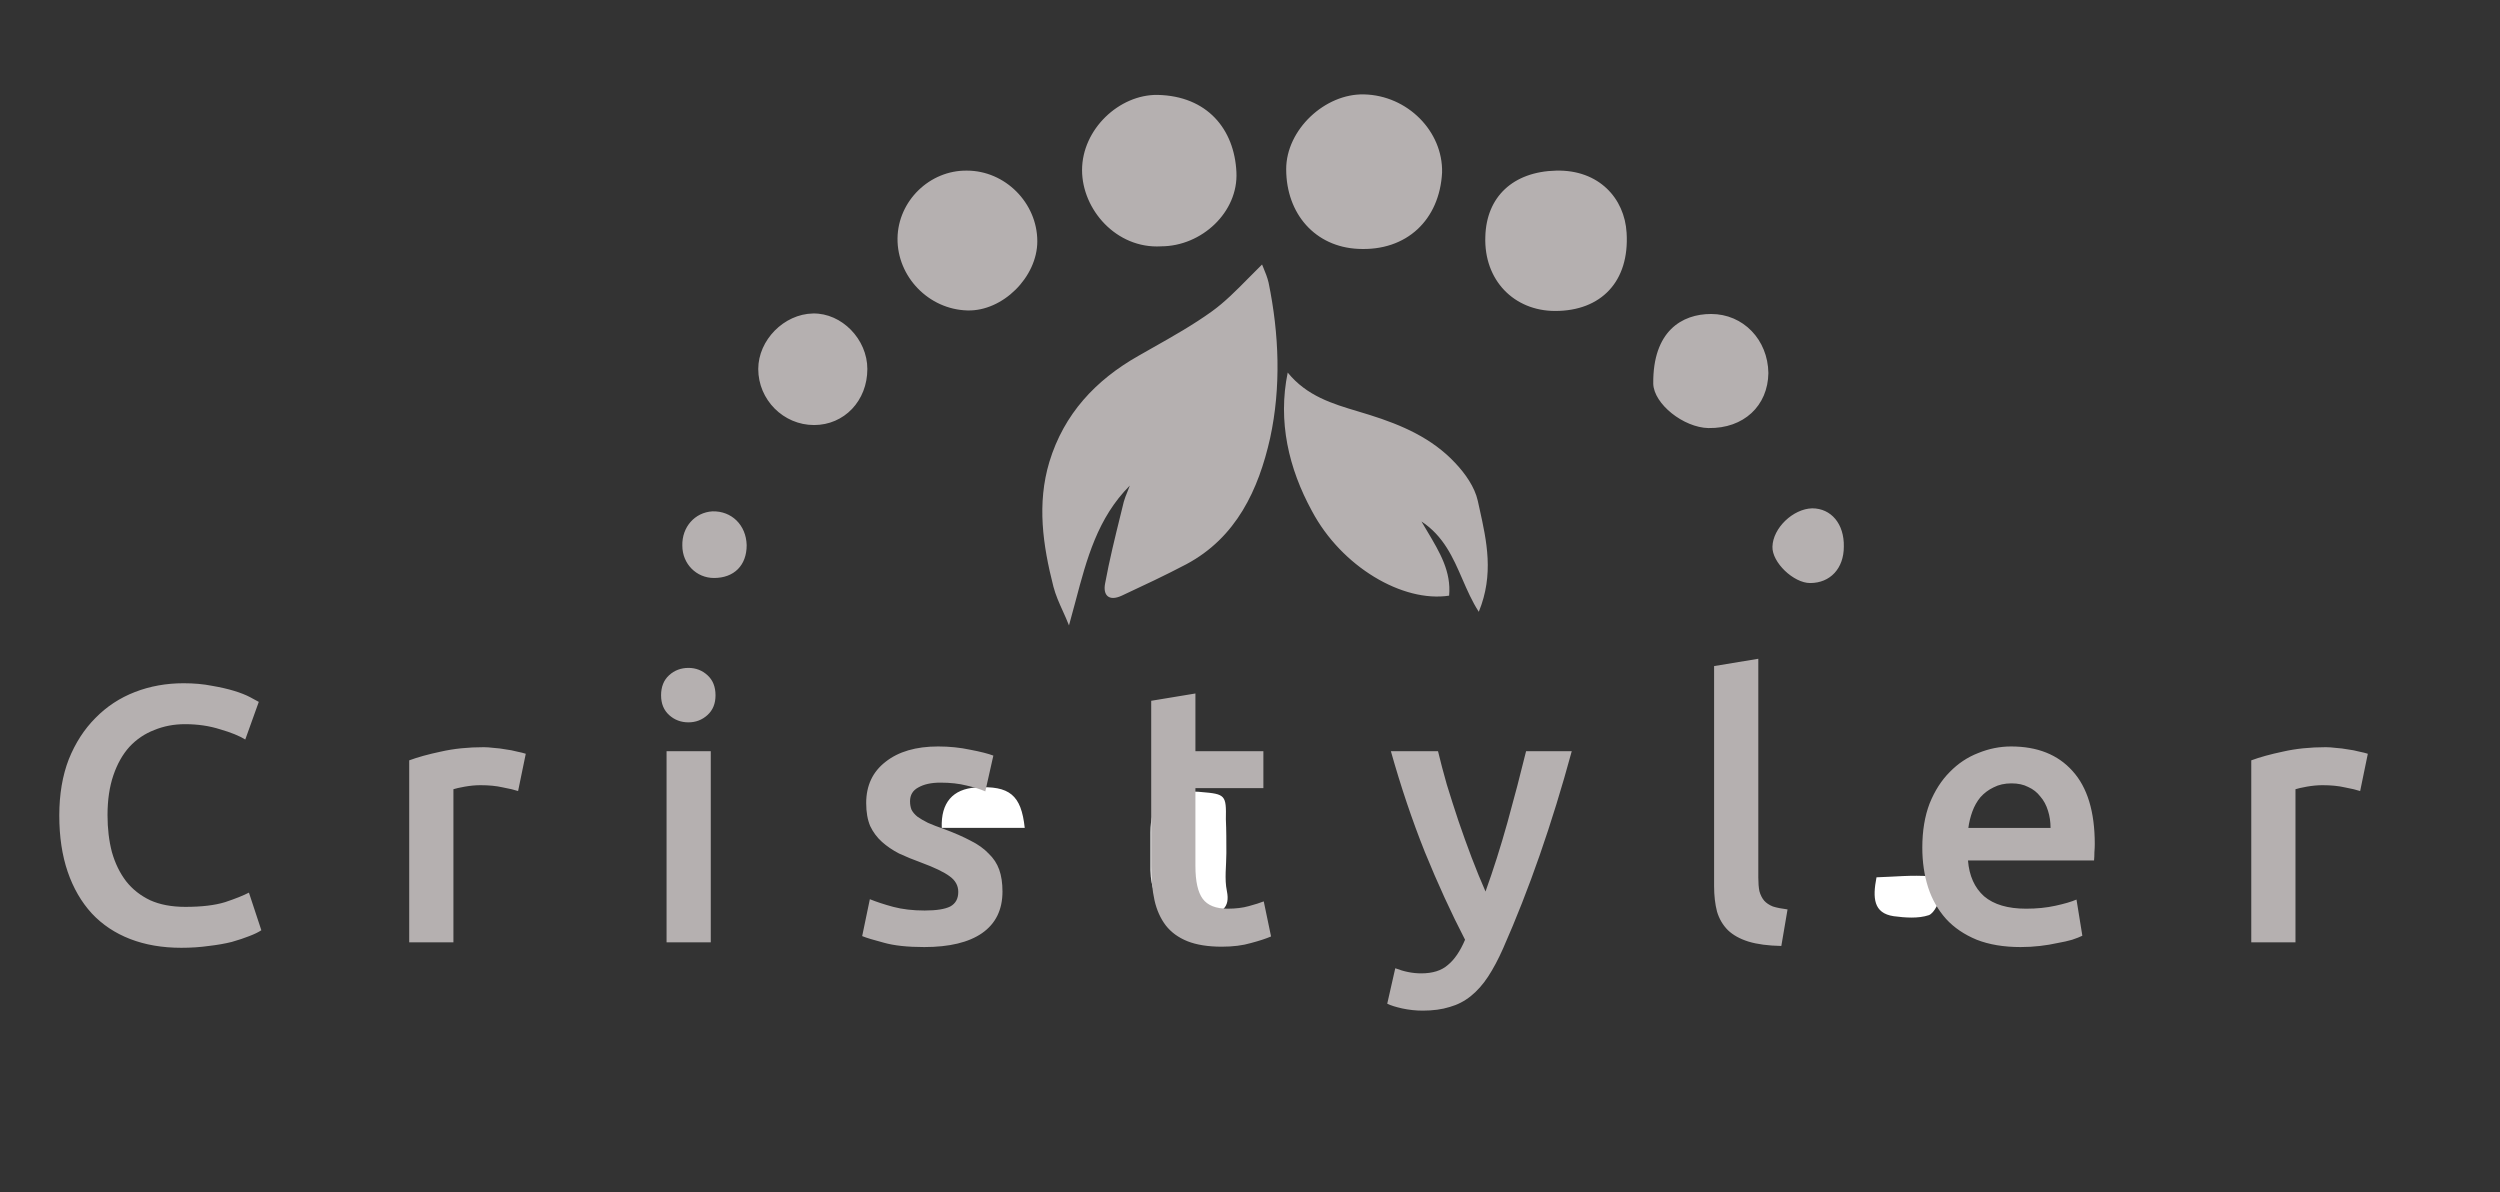 <svg width="130" height="62" viewBox="0 0 130 62" fill="none" xmlns="http://www.w3.org/2000/svg">
<rect x="0" y="0" width="130" height="62" fill="#333333" stroke="none"/>
<path d="M63.771 44.36C63.771 45.017 63.666 45.7 63.797 46.33C63.98 47.222 63.51 47.458 62.804 47.616C60.999 47.983 59.849 47.065 59.823 45.253V43.285C59.823 41.867 60.372 41.29 61.783 41.185C62.009 41.159 62.237 41.159 62.463 41.185C63.719 41.29 63.771 41.342 63.745 42.602C63.771 43.18 63.771 43.757 63.771 44.361V44.36ZM53.286 43.048H48.972C48.92 41.736 49.548 41.028 50.75 40.948C52.502 40.843 53.103 41.342 53.286 43.048ZM97.579 45.62C98.467 45.595 99.435 45.49 100.376 45.568C100.585 45.595 100.925 46.172 100.899 46.487C100.873 46.881 100.585 47.484 100.298 47.589C99.748 47.773 99.068 47.721 98.468 47.642C97.422 47.484 97.369 46.697 97.578 45.621L97.579 45.62Z" fill="white"/>
<path fill-rule="evenodd" clip-rule="evenodd" d="M55.924 31.279C56.514 29.05 57.073 26.935 58.75 25.251H58.751C58.712 25.361 58.668 25.467 58.625 25.573C58.555 25.744 58.486 25.912 58.437 26.091C58.383 26.312 58.328 26.534 58.274 26.756C57.983 27.933 57.69 29.125 57.47 30.317C57.339 30.948 57.653 31.289 58.333 30.974C59.457 30.449 60.581 29.924 61.679 29.346C64.294 27.955 65.444 25.461 66.046 22.784C66.621 20.133 66.517 17.377 65.967 14.699C65.905 14.426 65.792 14.153 65.695 13.92C65.671 13.862 65.648 13.806 65.627 13.754C65.386 13.989 65.154 14.225 64.926 14.456C64.29 15.101 63.687 15.712 63.013 16.196C62.047 16.891 60.998 17.485 59.958 18.072C59.703 18.217 59.448 18.361 59.195 18.506C56.973 19.765 55.326 21.524 54.567 24.018C53.914 26.196 54.227 28.349 54.777 30.502C54.892 30.947 55.08 31.362 55.268 31.778C55.379 32.023 55.49 32.269 55.587 32.522C55.705 32.105 55.815 31.69 55.924 31.279ZM66.961 19.373C66.961 19.372 66.96 19.372 66.96 19.372H66.961C66.961 19.372 66.961 19.372 66.961 19.373ZM66.961 19.373C66.438 21.918 67.013 24.359 68.216 26.564C69.759 29.478 72.948 31.342 75.354 30.974C75.468 29.724 74.875 28.731 74.223 27.635C74.121 27.465 74.018 27.292 73.916 27.116C75.07 27.876 75.555 28.99 76.043 30.112C76.296 30.693 76.549 31.276 76.897 31.814C77.694 29.872 77.308 28.133 76.935 26.45C76.904 26.312 76.874 26.175 76.844 26.039C76.688 25.331 76.191 24.621 75.668 24.071C74.465 22.784 72.896 22.102 71.223 21.577C71.02 21.513 70.815 21.451 70.609 21.39C69.3 20.999 67.955 20.597 66.961 19.373ZM70.621 12.941C73.158 13.072 74.858 11.418 74.988 8.977C75.04 6.825 73.184 4.961 70.935 4.909C68.896 4.856 66.882 6.746 66.882 8.794C66.882 11.13 68.399 12.836 70.621 12.941ZM56.267 8.846C56.267 10.893 58.045 12.94 60.372 12.81V12.809C62.49 12.809 64.399 11.025 64.294 8.951C64.189 6.72 62.778 4.987 60.189 4.935C58.202 4.909 56.267 6.72 56.267 8.846ZM77.237 12.311C77.158 14.568 78.727 16.17 80.87 16.17H80.871C83.25 16.17 84.741 14.647 84.583 12.102C84.479 10.316 83.146 8.82 80.923 8.872C78.675 8.925 77.289 10.237 77.237 12.311ZM50.306 16.143C52.136 16.196 53.94 14.411 53.94 12.547C53.94 10.552 52.267 8.872 50.28 8.872C48.345 8.846 46.697 10.447 46.671 12.39C46.646 14.385 48.292 16.091 50.306 16.143ZM85.969 19.95C85.995 21 87.538 22.233 88.845 22.26L88.846 22.259C90.676 22.286 91.931 21.105 91.956 19.398C91.931 17.666 90.65 16.327 88.976 16.327C87.459 16.327 85.943 17.22 85.969 19.95ZM42.331 22.102C43.9 22.102 45.102 20.842 45.102 19.188C45.102 17.639 43.769 16.274 42.279 16.301C40.762 16.327 39.429 17.692 39.429 19.188C39.429 20.789 40.736 22.102 42.331 22.102ZM94.127 30.318C95.173 30.318 95.879 29.557 95.879 28.428C95.905 27.247 95.225 26.433 94.232 26.433C93.238 26.459 92.192 27.457 92.167 28.428C92.14 29.242 93.264 30.318 94.127 30.318ZM37.127 30.055C38.174 30.055 38.827 29.4 38.827 28.35C38.801 27.3 38.043 26.564 37.049 26.59C36.134 26.643 35.455 27.405 35.481 28.375C35.481 29.32 36.213 30.055 37.127 30.055Z" fill="#B5B0B0"/>
<path d="M9.429 49.285C8.441 49.285 7.554 49.133 6.769 48.829C5.984 48.525 5.319 48.082 4.774 47.499C4.229 46.904 3.811 46.182 3.52 45.333C3.229 44.484 3.083 43.509 3.083 42.407C3.083 41.305 3.248 40.33 3.577 39.481C3.919 38.632 4.381 37.917 4.964 37.334C5.547 36.739 6.231 36.289 7.016 35.985C7.801 35.681 8.644 35.529 9.543 35.529C10.088 35.529 10.582 35.573 11.025 35.662C11.468 35.738 11.855 35.827 12.184 35.928C12.513 36.029 12.786 36.137 13.001 36.251C13.216 36.365 13.368 36.447 13.457 36.498L12.754 38.455C12.45 38.265 12.013 38.088 11.443 37.923C10.886 37.746 10.278 37.657 9.619 37.657C9.049 37.657 8.517 37.758 8.023 37.961C7.529 38.151 7.098 38.442 6.731 38.835C6.376 39.228 6.098 39.722 5.895 40.317C5.692 40.912 5.591 41.603 5.591 42.388C5.591 43.085 5.667 43.724 5.819 44.307C5.984 44.89 6.231 45.396 6.56 45.827C6.889 46.245 7.307 46.574 7.814 46.815C8.321 47.043 8.929 47.157 9.638 47.157C10.487 47.157 11.177 47.075 11.709 46.91C12.241 46.733 12.653 46.568 12.944 46.416L13.59 48.373C13.438 48.474 13.229 48.576 12.963 48.677C12.71 48.778 12.406 48.88 12.051 48.981C11.696 49.07 11.297 49.139 10.854 49.19C10.411 49.253 9.936 49.285 9.429 49.285ZM26.941 41.134C26.751 41.071 26.485 41.007 26.143 40.944C25.814 40.868 25.427 40.83 24.984 40.83C24.731 40.83 24.459 40.855 24.167 40.906C23.889 40.957 23.692 41.001 23.578 41.039V49H21.279V39.538C21.723 39.373 22.273 39.221 22.932 39.082C23.604 38.93 24.345 38.854 25.155 38.854C25.307 38.854 25.485 38.867 25.687 38.892C25.89 38.905 26.093 38.93 26.295 38.968C26.498 38.993 26.694 39.031 26.884 39.082C27.074 39.12 27.226 39.158 27.34 39.196L26.941 41.134ZM36.96 49H34.661V39.063H36.96V49ZM37.207 36.156C37.207 36.587 37.068 36.929 36.789 37.182C36.511 37.435 36.181 37.562 35.801 37.562C35.409 37.562 35.073 37.435 34.794 37.182C34.516 36.929 34.376 36.587 34.376 36.156C34.376 35.713 34.516 35.364 34.794 35.111C35.073 34.858 35.409 34.731 35.801 34.731C36.181 34.731 36.511 34.858 36.789 35.111C37.068 35.364 37.207 35.713 37.207 36.156ZM48.082 47.347C48.69 47.347 49.134 47.277 49.412 47.138C49.691 46.986 49.83 46.733 49.83 46.378C49.83 46.049 49.678 45.776 49.374 45.561C49.083 45.346 48.595 45.111 47.911 44.858C47.493 44.706 47.107 44.548 46.752 44.383C46.41 44.206 46.113 44.003 45.859 43.775C45.606 43.547 45.403 43.275 45.251 42.958C45.112 42.629 45.042 42.23 45.042 41.761C45.042 40.849 45.378 40.133 46.049 39.614C46.721 39.082 47.633 38.816 48.785 38.816C49.368 38.816 49.925 38.873 50.457 38.987C50.989 39.088 51.388 39.19 51.654 39.291L51.236 41.153C50.983 41.039 50.66 40.938 50.267 40.849C49.875 40.748 49.419 40.697 48.899 40.697C48.431 40.697 48.051 40.779 47.759 40.944C47.468 41.096 47.322 41.337 47.322 41.666C47.322 41.831 47.348 41.976 47.398 42.103C47.462 42.23 47.563 42.35 47.702 42.464C47.842 42.565 48.025 42.673 48.253 42.787C48.481 42.888 48.76 42.996 49.089 43.11C49.634 43.313 50.096 43.515 50.476 43.718C50.856 43.908 51.167 44.13 51.407 44.383C51.661 44.624 51.844 44.902 51.958 45.219C52.072 45.536 52.129 45.916 52.129 46.359C52.129 47.309 51.775 48.031 51.065 48.525C50.369 49.006 49.368 49.247 48.063 49.247C47.189 49.247 46.486 49.171 45.954 49.019C45.422 48.88 45.049 48.766 44.833 48.677L45.232 46.758C45.574 46.897 45.98 47.03 46.448 47.157C46.93 47.284 47.474 47.347 48.082 47.347ZM59.863 36.441L62.162 36.061V39.063H65.696V40.982H62.162V45.029C62.162 45.827 62.288 46.397 62.542 46.739C62.795 47.081 63.226 47.252 63.834 47.252C64.252 47.252 64.619 47.208 64.936 47.119C65.265 47.03 65.525 46.948 65.715 46.872L66.095 48.696C65.829 48.81 65.481 48.924 65.05 49.038C64.619 49.165 64.112 49.228 63.53 49.228C62.821 49.228 62.225 49.133 61.744 48.943C61.275 48.753 60.901 48.481 60.623 48.126C60.344 47.759 60.148 47.322 60.034 46.815C59.92 46.296 59.863 45.707 59.863 45.048V36.441ZM81.731 39.063C80.705 42.838 79.515 46.258 78.159 49.323C77.906 49.893 77.646 50.381 77.38 50.786C77.114 51.191 76.817 51.527 76.487 51.793C76.158 52.059 75.791 52.249 75.385 52.363C74.98 52.49 74.511 52.553 73.979 52.553C73.625 52.553 73.27 52.515 72.915 52.439C72.573 52.363 72.314 52.281 72.136 52.192L72.554 50.349C73.01 50.526 73.46 50.615 73.903 50.615C74.499 50.615 74.961 50.469 75.29 50.178C75.632 49.899 75.93 49.462 76.183 48.867C75.461 47.474 74.765 45.954 74.093 44.307C73.435 42.66 72.846 40.912 72.326 39.063H74.777C74.904 39.595 75.056 40.171 75.233 40.792C75.423 41.413 75.626 42.046 75.841 42.692C76.057 43.325 76.285 43.959 76.525 44.592C76.766 45.225 77.007 45.814 77.247 46.359C77.653 45.232 78.033 44.035 78.387 42.768C78.742 41.489 79.065 40.254 79.356 39.063H81.731ZM92.629 49.19C91.945 49.177 91.375 49.101 90.919 48.962C90.475 48.823 90.121 48.626 89.855 48.373C89.589 48.107 89.399 47.784 89.285 47.404C89.183 47.011 89.133 46.568 89.133 46.074V34.636L91.432 34.256V45.637C91.432 45.916 91.451 46.15 91.489 46.34C91.54 46.53 91.622 46.695 91.736 46.834C91.85 46.961 92.002 47.062 92.192 47.138C92.394 47.201 92.648 47.252 92.952 47.29L92.629 49.19ZM99.96 44.079C99.96 43.205 100.087 42.439 100.34 41.78C100.606 41.121 100.955 40.577 101.385 40.146C101.816 39.703 102.31 39.373 102.867 39.158C103.425 38.93 103.995 38.816 104.577 38.816C105.945 38.816 107.009 39.24 107.769 40.089C108.542 40.938 108.928 42.204 108.928 43.889C108.928 44.016 108.922 44.161 108.909 44.326C108.909 44.478 108.903 44.617 108.89 44.744H102.335C102.399 45.542 102.677 46.163 103.171 46.606C103.678 47.037 104.406 47.252 105.356 47.252C105.914 47.252 106.42 47.201 106.876 47.1C107.345 46.999 107.712 46.891 107.978 46.777L108.282 48.658C108.156 48.721 107.978 48.791 107.75 48.867C107.535 48.93 107.282 48.987 106.99 49.038C106.712 49.101 106.408 49.152 106.078 49.19C105.749 49.228 105.413 49.247 105.071 49.247C104.197 49.247 103.437 49.12 102.791 48.867C102.145 48.601 101.613 48.24 101.195 47.784C100.777 47.315 100.467 46.771 100.264 46.15C100.062 45.517 99.96 44.826 99.96 44.079ZM106.629 43.053C106.629 42.736 106.585 42.439 106.496 42.16C106.408 41.869 106.275 41.622 106.097 41.419C105.933 41.204 105.724 41.039 105.47 40.925C105.23 40.798 104.938 40.735 104.596 40.735C104.242 40.735 103.931 40.805 103.665 40.944C103.399 41.071 103.171 41.242 102.981 41.457C102.804 41.672 102.665 41.919 102.563 42.198C102.462 42.477 102.392 42.762 102.354 43.053H106.629ZM122.728 41.134C122.538 41.071 122.272 41.007 121.93 40.944C121.601 40.868 121.214 40.83 120.771 40.83C120.518 40.83 120.245 40.855 119.954 40.906C119.675 40.957 119.479 41.001 119.365 41.039V49H117.066V39.538C117.509 39.373 118.06 39.221 118.719 39.082C119.39 38.93 120.131 38.854 120.942 38.854C121.094 38.854 121.271 38.867 121.474 38.892C121.677 38.905 121.879 38.93 122.082 38.968C122.285 38.993 122.481 39.031 122.671 39.082C122.861 39.12 123.013 39.158 123.127 39.196L122.728 41.134Z" fill="#B5B0B0"/>
</svg>
